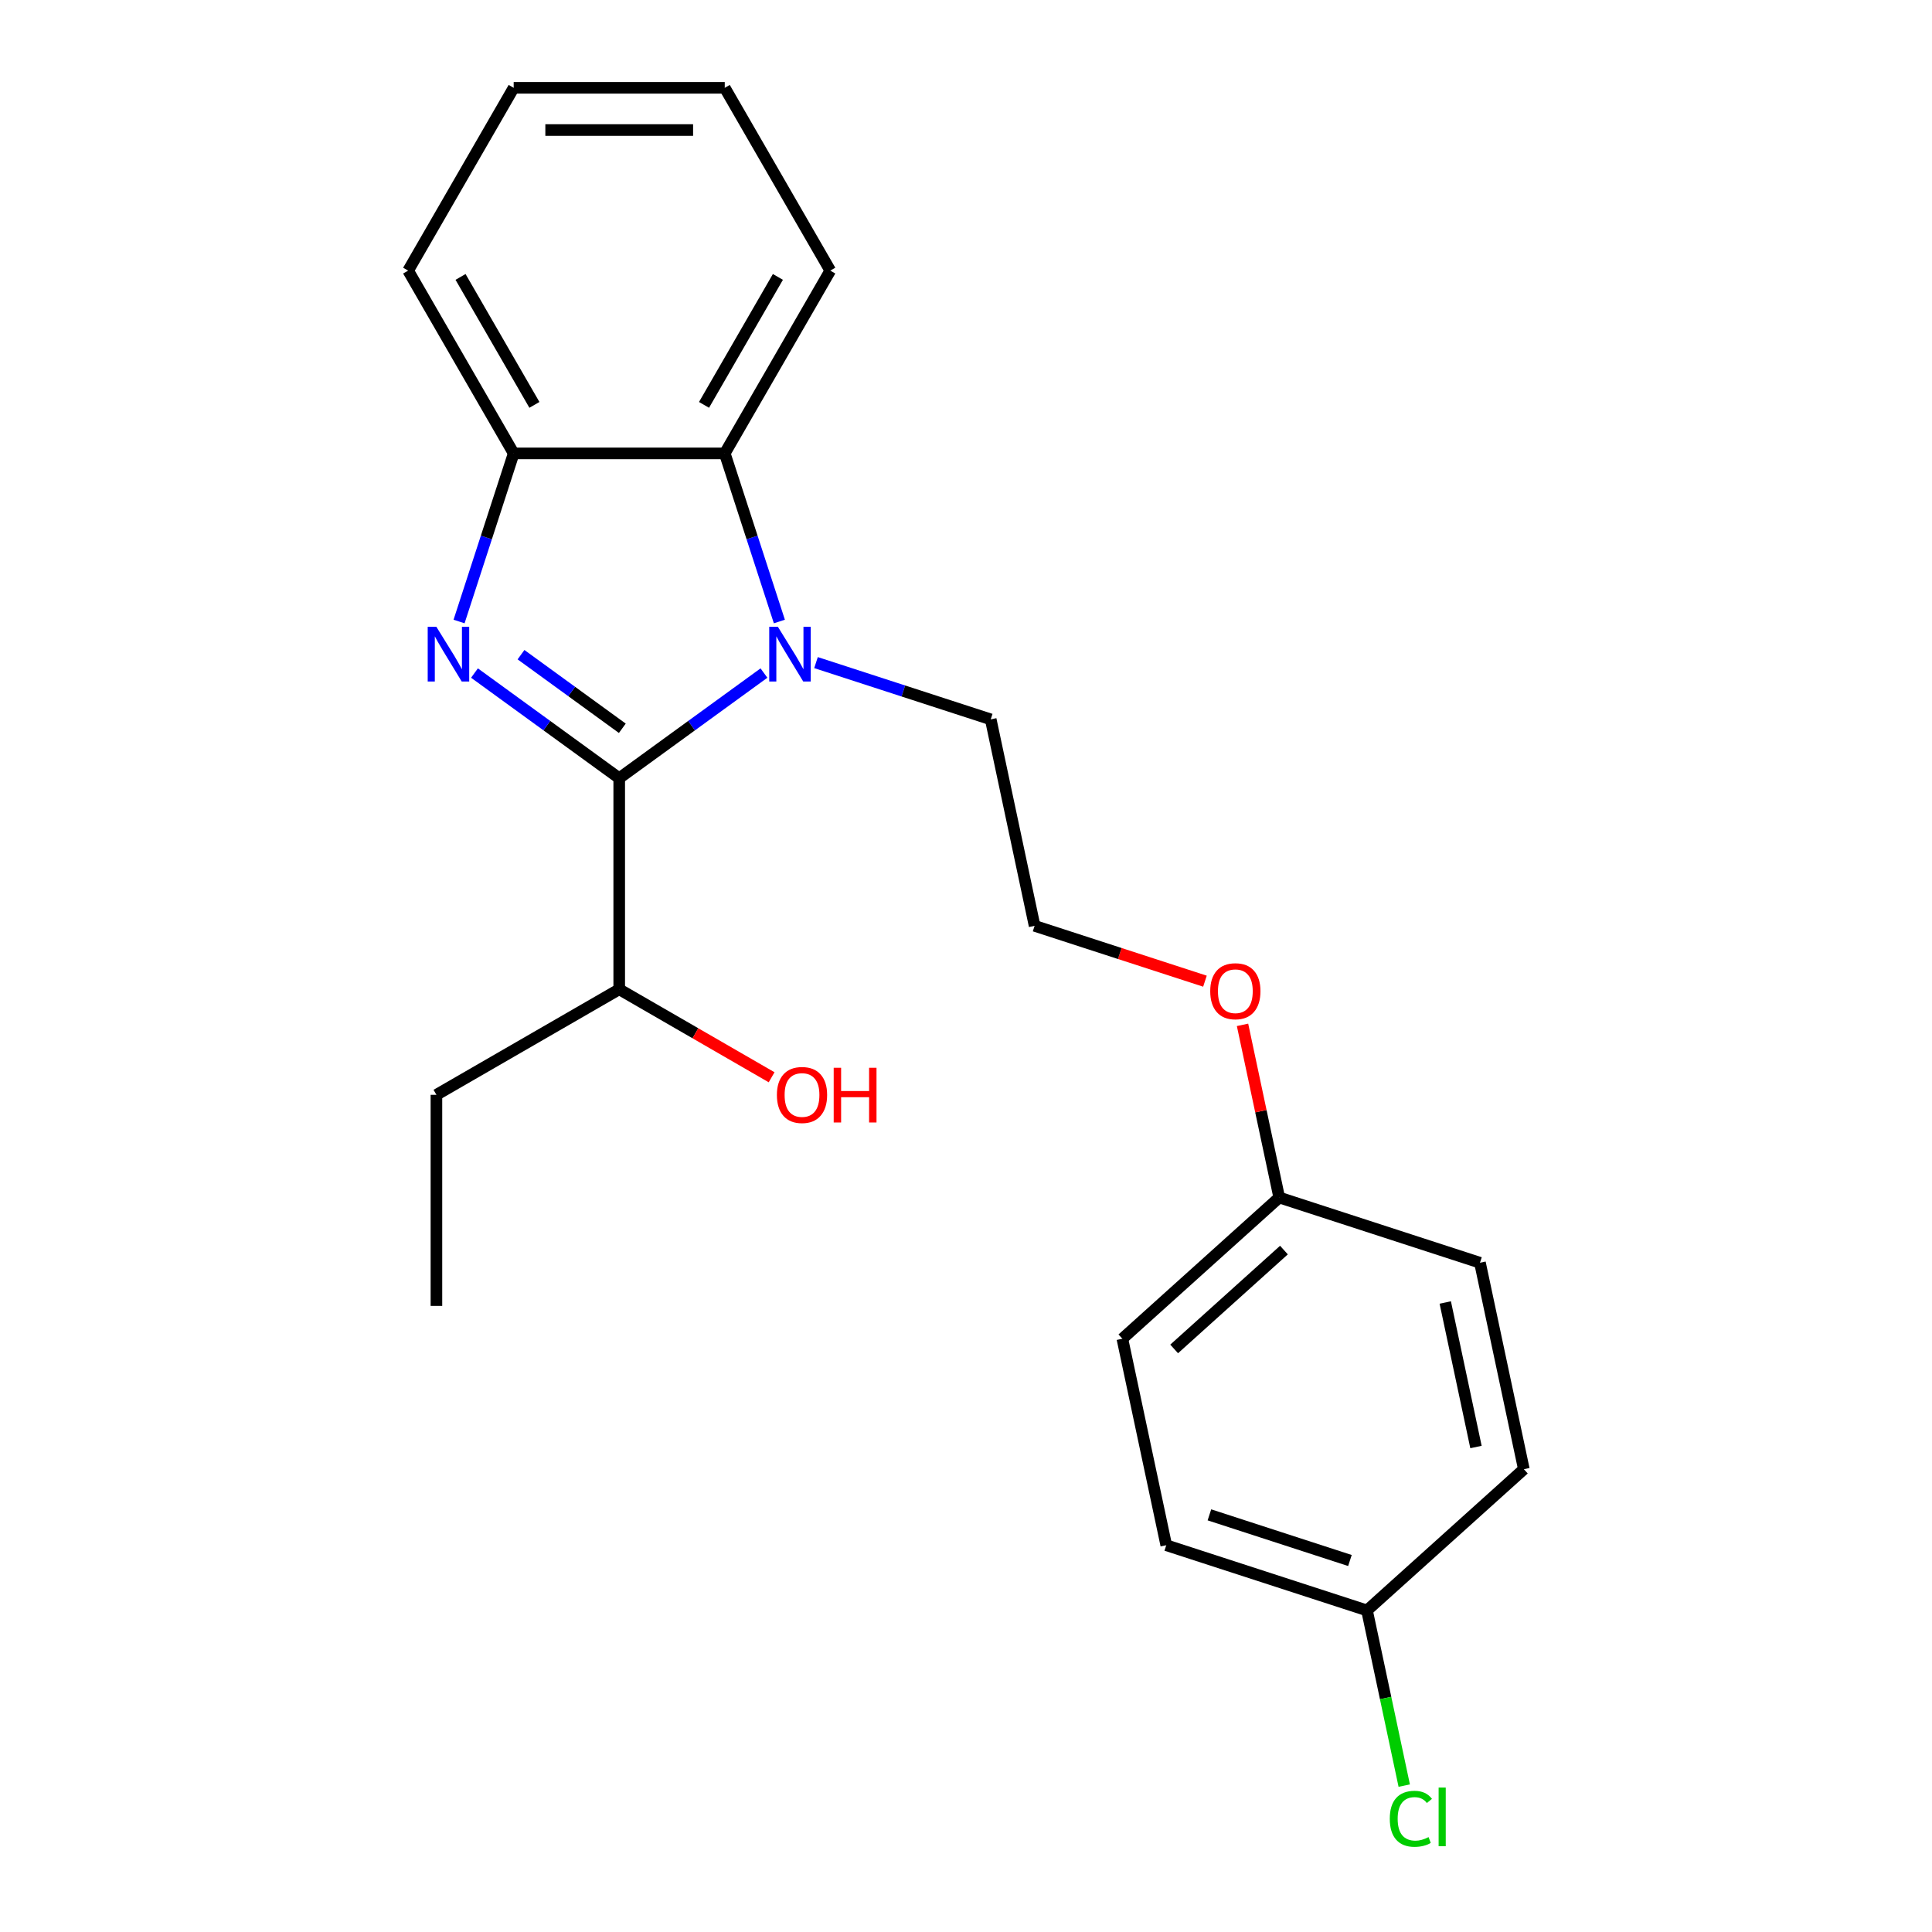 <?xml version='1.0' encoding='iso-8859-1'?>
<svg version='1.1' baseProfile='full'
              xmlns='http://www.w3.org/2000/svg'
                      xmlns:rdkit='http://www.rdkit.org/xml'
                      xmlns:xlink='http://www.w3.org/1999/xlink'
                  xml:space='preserve'
width='1000px' height='1000px' viewBox='0 0 1000 1000'>
<!-- END OF HEADER -->
<rect style='opacity:1.0;fill:#FFFFFF;stroke:none' width='1000' height='1000' x='0' y='0'> </rect>
<path class='bond-0' d='M 320.506,402.801 L 283.049,375.587' style='fill:none;fill-rule:evenodd;stroke:#000000;stroke-width:6px;stroke-linecap:butt;stroke-linejoin:miter;stroke-opacity:1' />
<path class='bond-0' d='M 283.049,375.587 L 245.591,348.373' style='fill:none;fill-rule:evenodd;stroke:#0000FF;stroke-width:6px;stroke-linecap:butt;stroke-linejoin:miter;stroke-opacity:1' />
<path class='bond-0' d='M 322.112,376.96 L 295.892,357.91' style='fill:none;fill-rule:evenodd;stroke:#000000;stroke-width:6px;stroke-linecap:butt;stroke-linejoin:miter;stroke-opacity:1' />
<path class='bond-0' d='M 295.892,357.91 L 269.672,338.86' style='fill:none;fill-rule:evenodd;stroke:#0000FF;stroke-width:6px;stroke-linecap:butt;stroke-linejoin:miter;stroke-opacity:1' />
<path class='bond-1' d='M 320.506,402.801 L 357.963,375.587' style='fill:none;fill-rule:evenodd;stroke:#000000;stroke-width:6px;stroke-linecap:butt;stroke-linejoin:miter;stroke-opacity:1' />
<path class='bond-1' d='M 357.963,375.587 L 395.42,348.373' style='fill:none;fill-rule:evenodd;stroke:#0000FF;stroke-width:6px;stroke-linecap:butt;stroke-linejoin:miter;stroke-opacity:1' />
<path class='bond-4' d='M 320.506,402.801 L 320.506,512.052' style='fill:none;fill-rule:evenodd;stroke:#000000;stroke-width:6px;stroke-linecap:butt;stroke-linejoin:miter;stroke-opacity:1' />
<path class='bond-3' d='M 237.608,321.694 L 251.744,278.188' style='fill:none;fill-rule:evenodd;stroke:#0000FF;stroke-width:6px;stroke-linecap:butt;stroke-linejoin:miter;stroke-opacity:1' />
<path class='bond-3' d='M 251.744,278.188 L 265.88,234.682' style='fill:none;fill-rule:evenodd;stroke:#000000;stroke-width:6px;stroke-linecap:butt;stroke-linejoin:miter;stroke-opacity:1' />
<path class='bond-2' d='M 403.403,321.694 L 389.267,278.188' style='fill:none;fill-rule:evenodd;stroke:#0000FF;stroke-width:6px;stroke-linecap:butt;stroke-linejoin:miter;stroke-opacity:1' />
<path class='bond-2' d='M 389.267,278.188 L 375.131,234.682' style='fill:none;fill-rule:evenodd;stroke:#000000;stroke-width:6px;stroke-linecap:butt;stroke-linejoin:miter;stroke-opacity:1' />
<path class='bond-5' d='M 422.362,342.962 L 467.579,357.654' style='fill:none;fill-rule:evenodd;stroke:#0000FF;stroke-width:6px;stroke-linecap:butt;stroke-linejoin:miter;stroke-opacity:1' />
<path class='bond-5' d='M 467.579,357.654 L 512.795,372.346' style='fill:none;fill-rule:evenodd;stroke:#000000;stroke-width:6px;stroke-linecap:butt;stroke-linejoin:miter;stroke-opacity:1' />
<path class='bond-16' d='M 375.131,234.682 L 429.756,140.068' style='fill:none;fill-rule:evenodd;stroke:#000000;stroke-width:6px;stroke-linecap:butt;stroke-linejoin:miter;stroke-opacity:1' />
<path class='bond-16' d='M 364.402,209.565 L 402.64,143.335' style='fill:none;fill-rule:evenodd;stroke:#000000;stroke-width:6px;stroke-linecap:butt;stroke-linejoin:miter;stroke-opacity:1' />
<path class='bond-22' d='M 375.131,234.682 L 265.88,234.682' style='fill:none;fill-rule:evenodd;stroke:#000000;stroke-width:6px;stroke-linecap:butt;stroke-linejoin:miter;stroke-opacity:1' />
<path class='bond-17' d='M 265.88,234.682 L 211.255,140.068' style='fill:none;fill-rule:evenodd;stroke:#000000;stroke-width:6px;stroke-linecap:butt;stroke-linejoin:miter;stroke-opacity:1' />
<path class='bond-17' d='M 276.609,209.565 L 238.372,143.335' style='fill:none;fill-rule:evenodd;stroke:#000000;stroke-width:6px;stroke-linecap:butt;stroke-linejoin:miter;stroke-opacity:1' />
<path class='bond-13' d='M 320.506,512.052 L 359.947,534.823' style='fill:none;fill-rule:evenodd;stroke:#000000;stroke-width:6px;stroke-linecap:butt;stroke-linejoin:miter;stroke-opacity:1' />
<path class='bond-13' d='M 359.947,534.823 L 399.388,557.595' style='fill:none;fill-rule:evenodd;stroke:#FF0000;stroke-width:6px;stroke-linecap:butt;stroke-linejoin:miter;stroke-opacity:1' />
<path class='bond-18' d='M 320.506,512.052 L 225.892,566.677' style='fill:none;fill-rule:evenodd;stroke:#000000;stroke-width:6px;stroke-linecap:butt;stroke-linejoin:miter;stroke-opacity:1' />
<path class='bond-15' d='M 512.795,372.346 L 535.509,479.209' style='fill:none;fill-rule:evenodd;stroke:#000000;stroke-width:6px;stroke-linecap:butt;stroke-linejoin:miter;stroke-opacity:1' />
<path class='bond-6' d='M 707.556,833.558 L 603.652,799.798' style='fill:none;fill-rule:evenodd;stroke:#000000;stroke-width:6px;stroke-linecap:butt;stroke-linejoin:miter;stroke-opacity:1' />
<path class='bond-6' d='M 698.722,807.714 L 625.99,784.082' style='fill:none;fill-rule:evenodd;stroke:#000000;stroke-width:6px;stroke-linecap:butt;stroke-linejoin:miter;stroke-opacity:1' />
<path class='bond-8' d='M 707.556,833.558 L 717.192,878.894' style='fill:none;fill-rule:evenodd;stroke:#000000;stroke-width:6px;stroke-linecap:butt;stroke-linejoin:miter;stroke-opacity:1' />
<path class='bond-8' d='M 717.192,878.894 L 726.829,924.23' style='fill:none;fill-rule:evenodd;stroke:#00CC00;stroke-width:6px;stroke-linecap:butt;stroke-linejoin:miter;stroke-opacity:1' />
<path class='bond-24' d='M 707.556,833.558 L 788.745,760.456' style='fill:none;fill-rule:evenodd;stroke:#000000;stroke-width:6px;stroke-linecap:butt;stroke-linejoin:miter;stroke-opacity:1' />
<path class='bond-7' d='M 662.127,619.832 L 652.629,575.146' style='fill:none;fill-rule:evenodd;stroke:#000000;stroke-width:6px;stroke-linecap:butt;stroke-linejoin:miter;stroke-opacity:1' />
<path class='bond-7' d='M 652.629,575.146 L 643.13,530.46' style='fill:none;fill-rule:evenodd;stroke:#FF0000;stroke-width:6px;stroke-linecap:butt;stroke-linejoin:miter;stroke-opacity:1' />
<path class='bond-11' d='M 662.127,619.832 L 766.03,653.592' style='fill:none;fill-rule:evenodd;stroke:#000000;stroke-width:6px;stroke-linecap:butt;stroke-linejoin:miter;stroke-opacity:1' />
<path class='bond-12' d='M 662.127,619.832 L 580.938,692.935' style='fill:none;fill-rule:evenodd;stroke:#000000;stroke-width:6px;stroke-linecap:butt;stroke-linejoin:miter;stroke-opacity:1' />
<path class='bond-12' d='M 664.569,647.035 L 607.737,698.207' style='fill:none;fill-rule:evenodd;stroke:#000000;stroke-width:6px;stroke-linecap:butt;stroke-linejoin:miter;stroke-opacity:1' />
<path class='bond-9' d='M 788.745,760.456 L 766.03,653.592' style='fill:none;fill-rule:evenodd;stroke:#000000;stroke-width:6px;stroke-linecap:butt;stroke-linejoin:miter;stroke-opacity:1' />
<path class='bond-9' d='M 763.965,748.969 L 748.065,674.165' style='fill:none;fill-rule:evenodd;stroke:#000000;stroke-width:6px;stroke-linecap:butt;stroke-linejoin:miter;stroke-opacity:1' />
<path class='bond-10' d='M 603.652,799.798 L 580.938,692.935' style='fill:none;fill-rule:evenodd;stroke:#000000;stroke-width:6px;stroke-linecap:butt;stroke-linejoin:miter;stroke-opacity:1' />
<path class='bond-14' d='M 623.681,507.858 L 579.595,493.533' style='fill:none;fill-rule:evenodd;stroke:#FF0000;stroke-width:6px;stroke-linecap:butt;stroke-linejoin:miter;stroke-opacity:1' />
<path class='bond-14' d='M 579.595,493.533 L 535.509,479.209' style='fill:none;fill-rule:evenodd;stroke:#000000;stroke-width:6px;stroke-linecap:butt;stroke-linejoin:miter;stroke-opacity:1' />
<path class='bond-19' d='M 429.756,140.068 L 375.131,45.455' style='fill:none;fill-rule:evenodd;stroke:#000000;stroke-width:6px;stroke-linecap:butt;stroke-linejoin:miter;stroke-opacity:1' />
<path class='bond-20' d='M 211.255,140.068 L 265.88,45.455' style='fill:none;fill-rule:evenodd;stroke:#000000;stroke-width:6px;stroke-linecap:butt;stroke-linejoin:miter;stroke-opacity:1' />
<path class='bond-21' d='M 225.892,566.677 L 225.892,675.928' style='fill:none;fill-rule:evenodd;stroke:#000000;stroke-width:6px;stroke-linecap:butt;stroke-linejoin:miter;stroke-opacity:1' />
<path class='bond-23' d='M 375.131,45.455 L 265.88,45.455' style='fill:none;fill-rule:evenodd;stroke:#000000;stroke-width:6px;stroke-linecap:butt;stroke-linejoin:miter;stroke-opacity:1' />
<path class='bond-23' d='M 358.743,67.305 L 282.268,67.305' style='fill:none;fill-rule:evenodd;stroke:#000000;stroke-width:6px;stroke-linecap:butt;stroke-linejoin:miter;stroke-opacity:1' />
<path  class='atom-1' d='M 225.86 324.425
L 235.14 339.425
Q 236.06 340.905, 237.54 343.585
Q 239.02 346.265, 239.1 346.425
L 239.1 324.425
L 242.86 324.425
L 242.86 352.745
L 238.98 352.745
L 229.02 336.345
Q 227.86 334.425, 226.62 332.225
Q 225.42 330.025, 225.06 329.345
L 225.06 352.745
L 221.38 352.745
L 221.38 324.425
L 225.86 324.425
' fill='#0000FF'/>
<path  class='atom-2' d='M 402.631 324.425
L 411.911 339.425
Q 412.831 340.905, 414.311 343.585
Q 415.791 346.265, 415.871 346.425
L 415.871 324.425
L 419.631 324.425
L 419.631 352.745
L 415.751 352.745
L 405.791 336.345
Q 404.631 334.425, 403.391 332.225
Q 402.191 330.025, 401.831 329.345
L 401.831 352.745
L 398.151 352.745
L 398.151 324.425
L 402.631 324.425
' fill='#0000FF'/>
<path  class='atom-9' d='M 719.35 941.402
Q 719.35 934.362, 722.63 930.682
Q 725.95 926.962, 732.23 926.962
Q 738.07 926.962, 741.19 931.082
L 738.55 933.242
Q 736.27 930.242, 732.23 930.242
Q 727.95 930.242, 725.67 933.122
Q 723.43 935.962, 723.43 941.402
Q 723.43 947.002, 725.75 949.882
Q 728.11 952.762, 732.67 952.762
Q 735.79 952.762, 739.43 950.882
L 740.55 953.882
Q 739.07 954.842, 736.83 955.402
Q 734.59 955.962, 732.11 955.962
Q 725.95 955.962, 722.63 952.202
Q 719.35 948.442, 719.35 941.402
' fill='#00CC00'/>
<path  class='atom-9' d='M 744.63 925.242
L 748.31 925.242
L 748.31 955.602
L 744.63 955.602
L 744.63 925.242
' fill='#00CC00'/>
<path  class='atom-14' d='M 402.119 566.757
Q 402.119 559.957, 405.479 556.157
Q 408.839 552.357, 415.119 552.357
Q 421.399 552.357, 424.759 556.157
Q 428.119 559.957, 428.119 566.757
Q 428.119 573.637, 424.719 577.557
Q 421.319 581.437, 415.119 581.437
Q 408.879 581.437, 405.479 577.557
Q 402.119 573.677, 402.119 566.757
M 415.119 578.237
Q 419.439 578.237, 421.759 575.357
Q 424.119 572.437, 424.119 566.757
Q 424.119 561.197, 421.759 558.397
Q 419.439 555.557, 415.119 555.557
Q 410.799 555.557, 408.439 558.357
Q 406.119 561.157, 406.119 566.757
Q 406.119 572.477, 408.439 575.357
Q 410.799 578.237, 415.119 578.237
' fill='#FF0000'/>
<path  class='atom-14' d='M 431.519 552.677
L 435.359 552.677
L 435.359 564.717
L 449.839 564.717
L 449.839 552.677
L 453.679 552.677
L 453.679 580.997
L 449.839 580.997
L 449.839 567.917
L 435.359 567.917
L 435.359 580.997
L 431.519 580.997
L 431.519 552.677
' fill='#FF0000'/>
<path  class='atom-15' d='M 626.412 513.049
Q 626.412 506.249, 629.772 502.449
Q 633.132 498.649, 639.412 498.649
Q 645.692 498.649, 649.052 502.449
Q 652.412 506.249, 652.412 513.049
Q 652.412 519.929, 649.012 523.849
Q 645.612 527.729, 639.412 527.729
Q 633.172 527.729, 629.772 523.849
Q 626.412 519.969, 626.412 513.049
M 639.412 524.529
Q 643.732 524.529, 646.052 521.649
Q 648.412 518.729, 648.412 513.049
Q 648.412 507.489, 646.052 504.689
Q 643.732 501.849, 639.412 501.849
Q 635.092 501.849, 632.732 504.649
Q 630.412 507.449, 630.412 513.049
Q 630.412 518.769, 632.732 521.649
Q 635.092 524.529, 639.412 524.529
' fill='#FF0000'/>
</svg>
